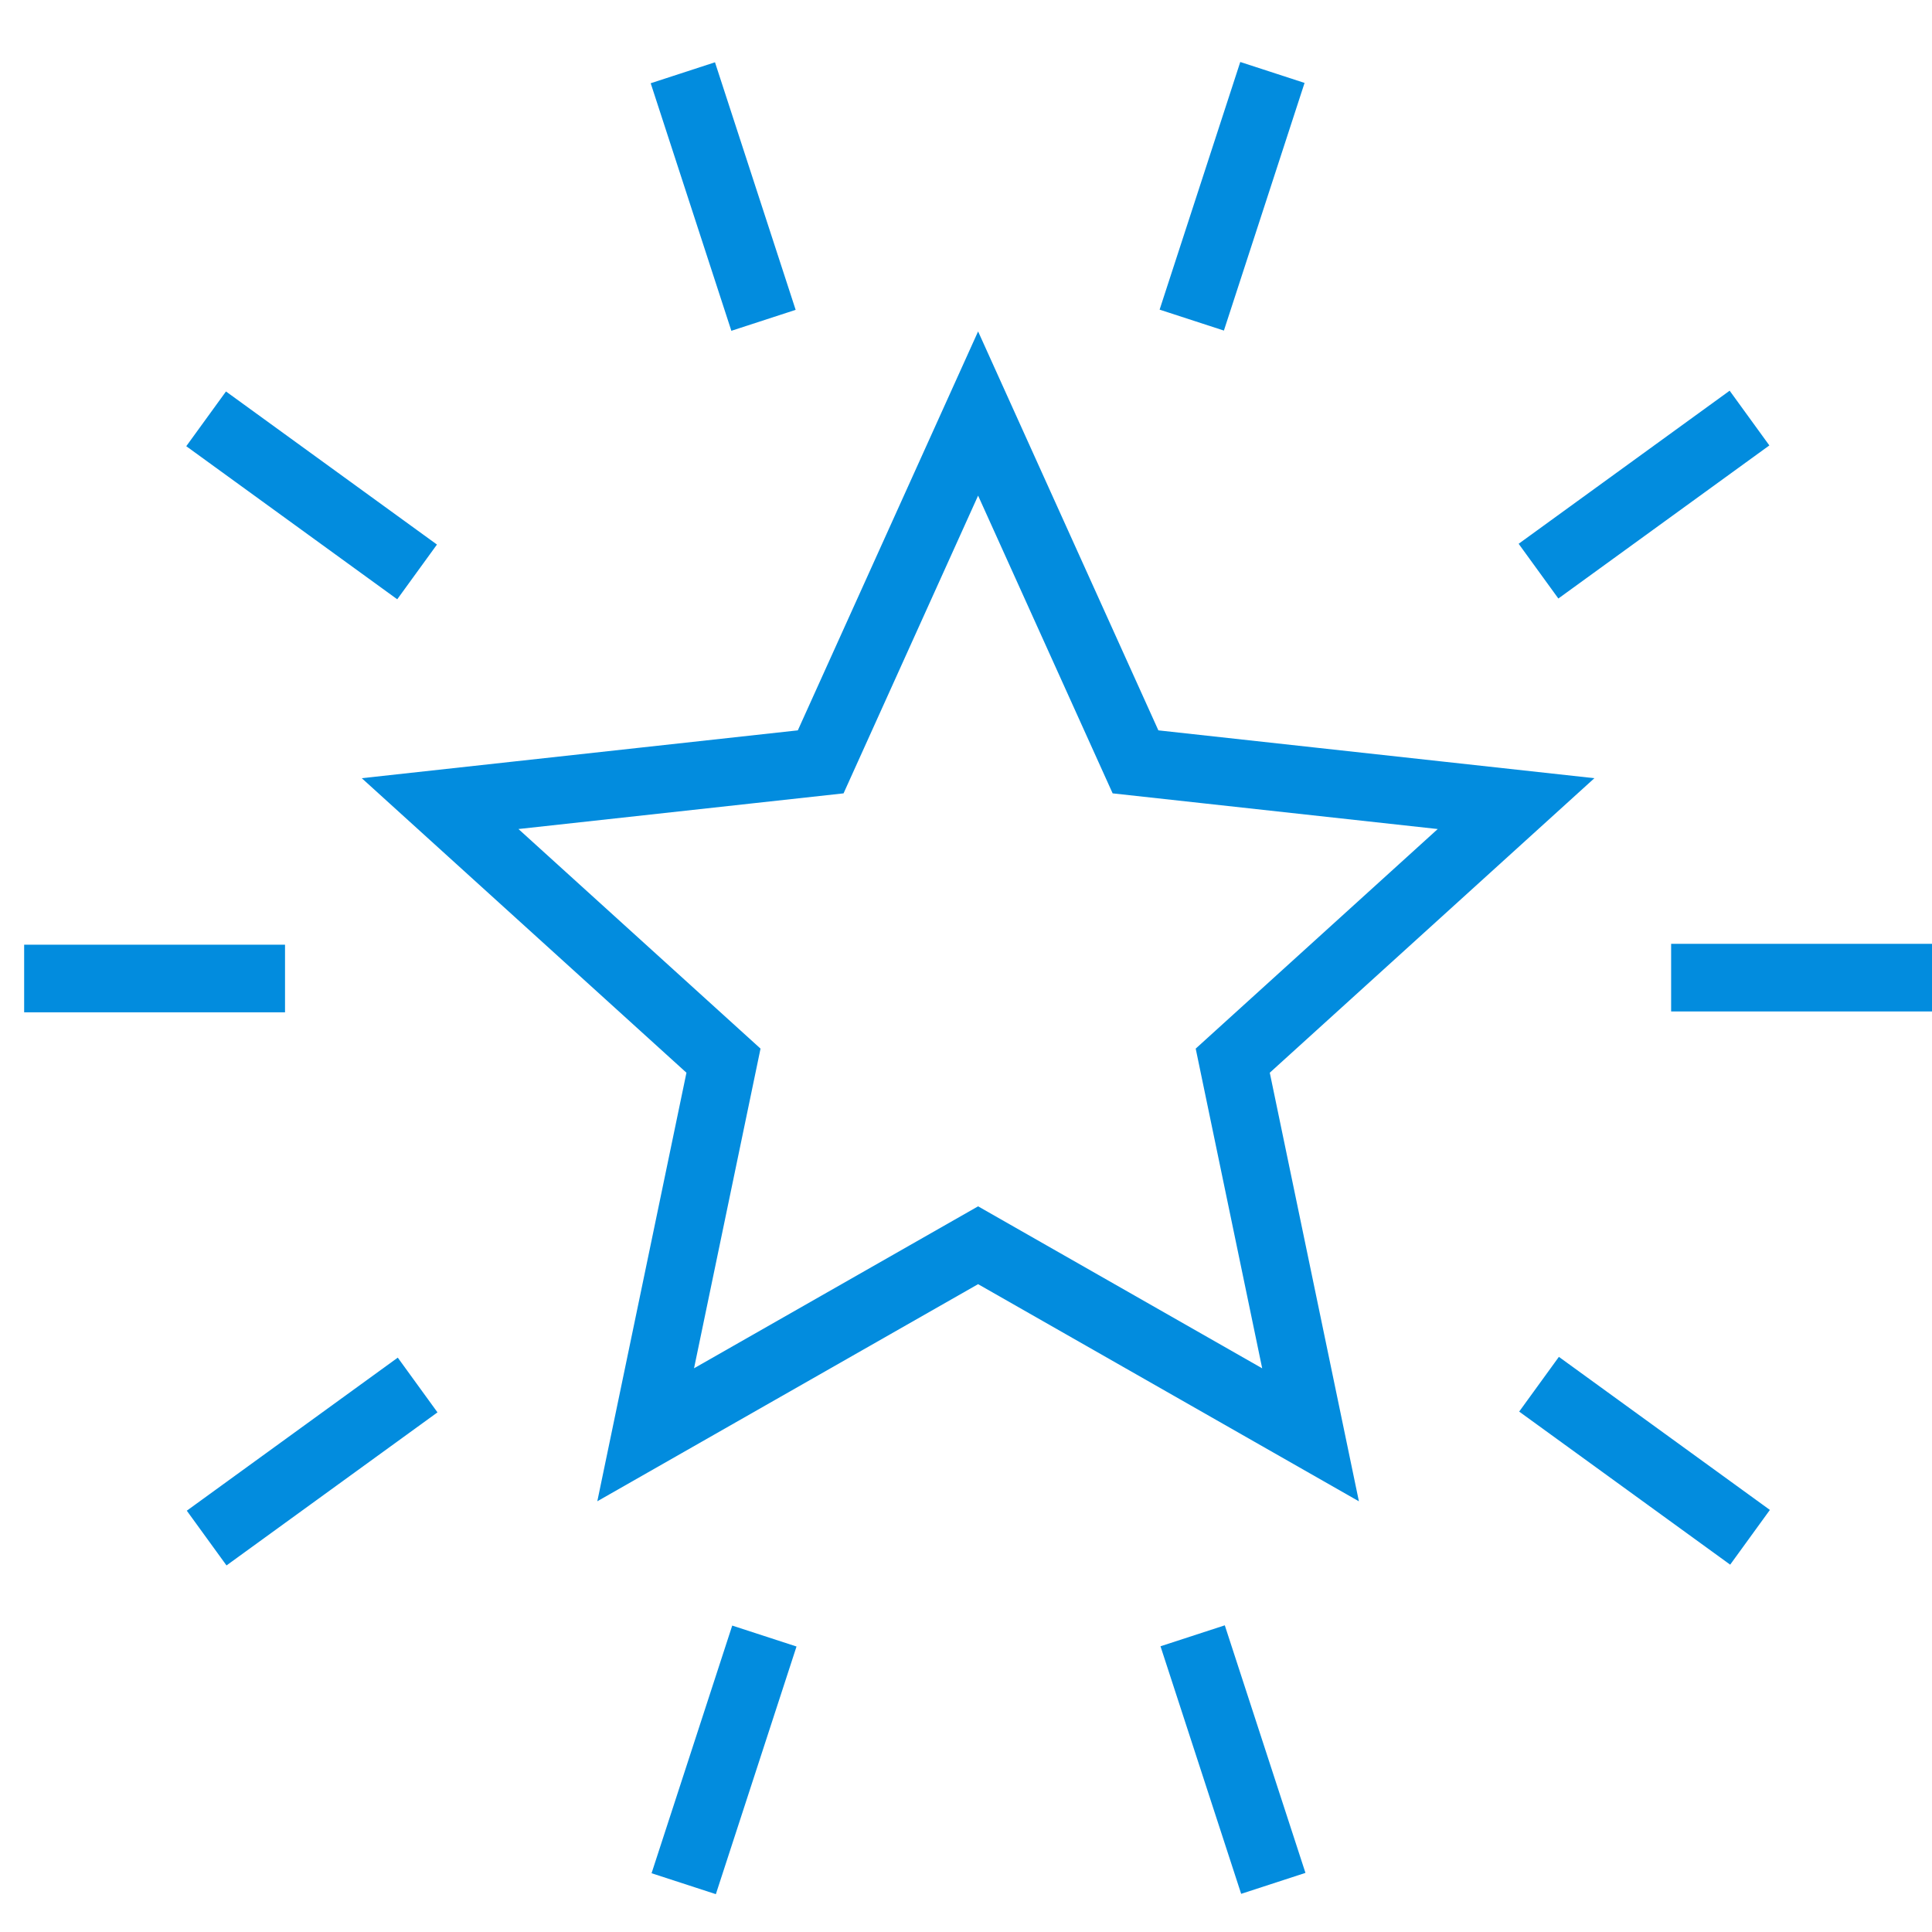 <svg width="80" height="80" viewBox="0 0 80 80" fill="none" xmlns="http://www.w3.org/2000/svg">
<path d="M40.501 17.123L47.019 31.547L62.777 33.276L51.045 43.92L54.267 59.413L40.501 51.563L26.736 59.411L29.958 43.92L18.224 33.276L33.983 31.547L40.501 17.123Z" stroke="#028CDE" stroke-width="2.8" stroke-miterlimit="10"/>
<path d="M28.275 3.013L31.615 13.264" stroke="#028CDE" stroke-width="2.8" stroke-miterlimit="10"/>
<path d="M8.535 17.343L17.271 23.682" stroke="#028CDE" stroke-width="2.8" stroke-miterlimit="10"/>
<path d="M1 40.518H11.802" stroke="#028CDE" stroke-width="2.8" stroke-miterlimit="10"/>
<path d="M8.557 63.688L17.293 57.35" stroke="#028CDE" stroke-width="2.8" stroke-miterlimit="10"/>
<path d="M28.311 78L31.651 67.745" stroke="#028CDE" stroke-width="2.8" stroke-miterlimit="10"/>
<path d="M52.725 77.986L49.385 67.735" stroke="#028CDE" stroke-width="2.8" stroke-miterlimit="10"/>
<path d="M72.465 63.656L63.728 57.318" stroke="#028CDE" stroke-width="2.8" stroke-miterlimit="10"/>
<path d="M80 40.482H69.198" stroke="#028CDE" stroke-width="2.8" stroke-miterlimit="10"/>
<path d="M72.443 17.311L63.706 23.65" stroke="#028CDE" stroke-width="2.8" stroke-miterlimit="10"/>
<path d="M52.688 3L49.348 13.255" stroke="#028CDE" stroke-width="2.8" stroke-miterlimit="10"/>
</svg>
